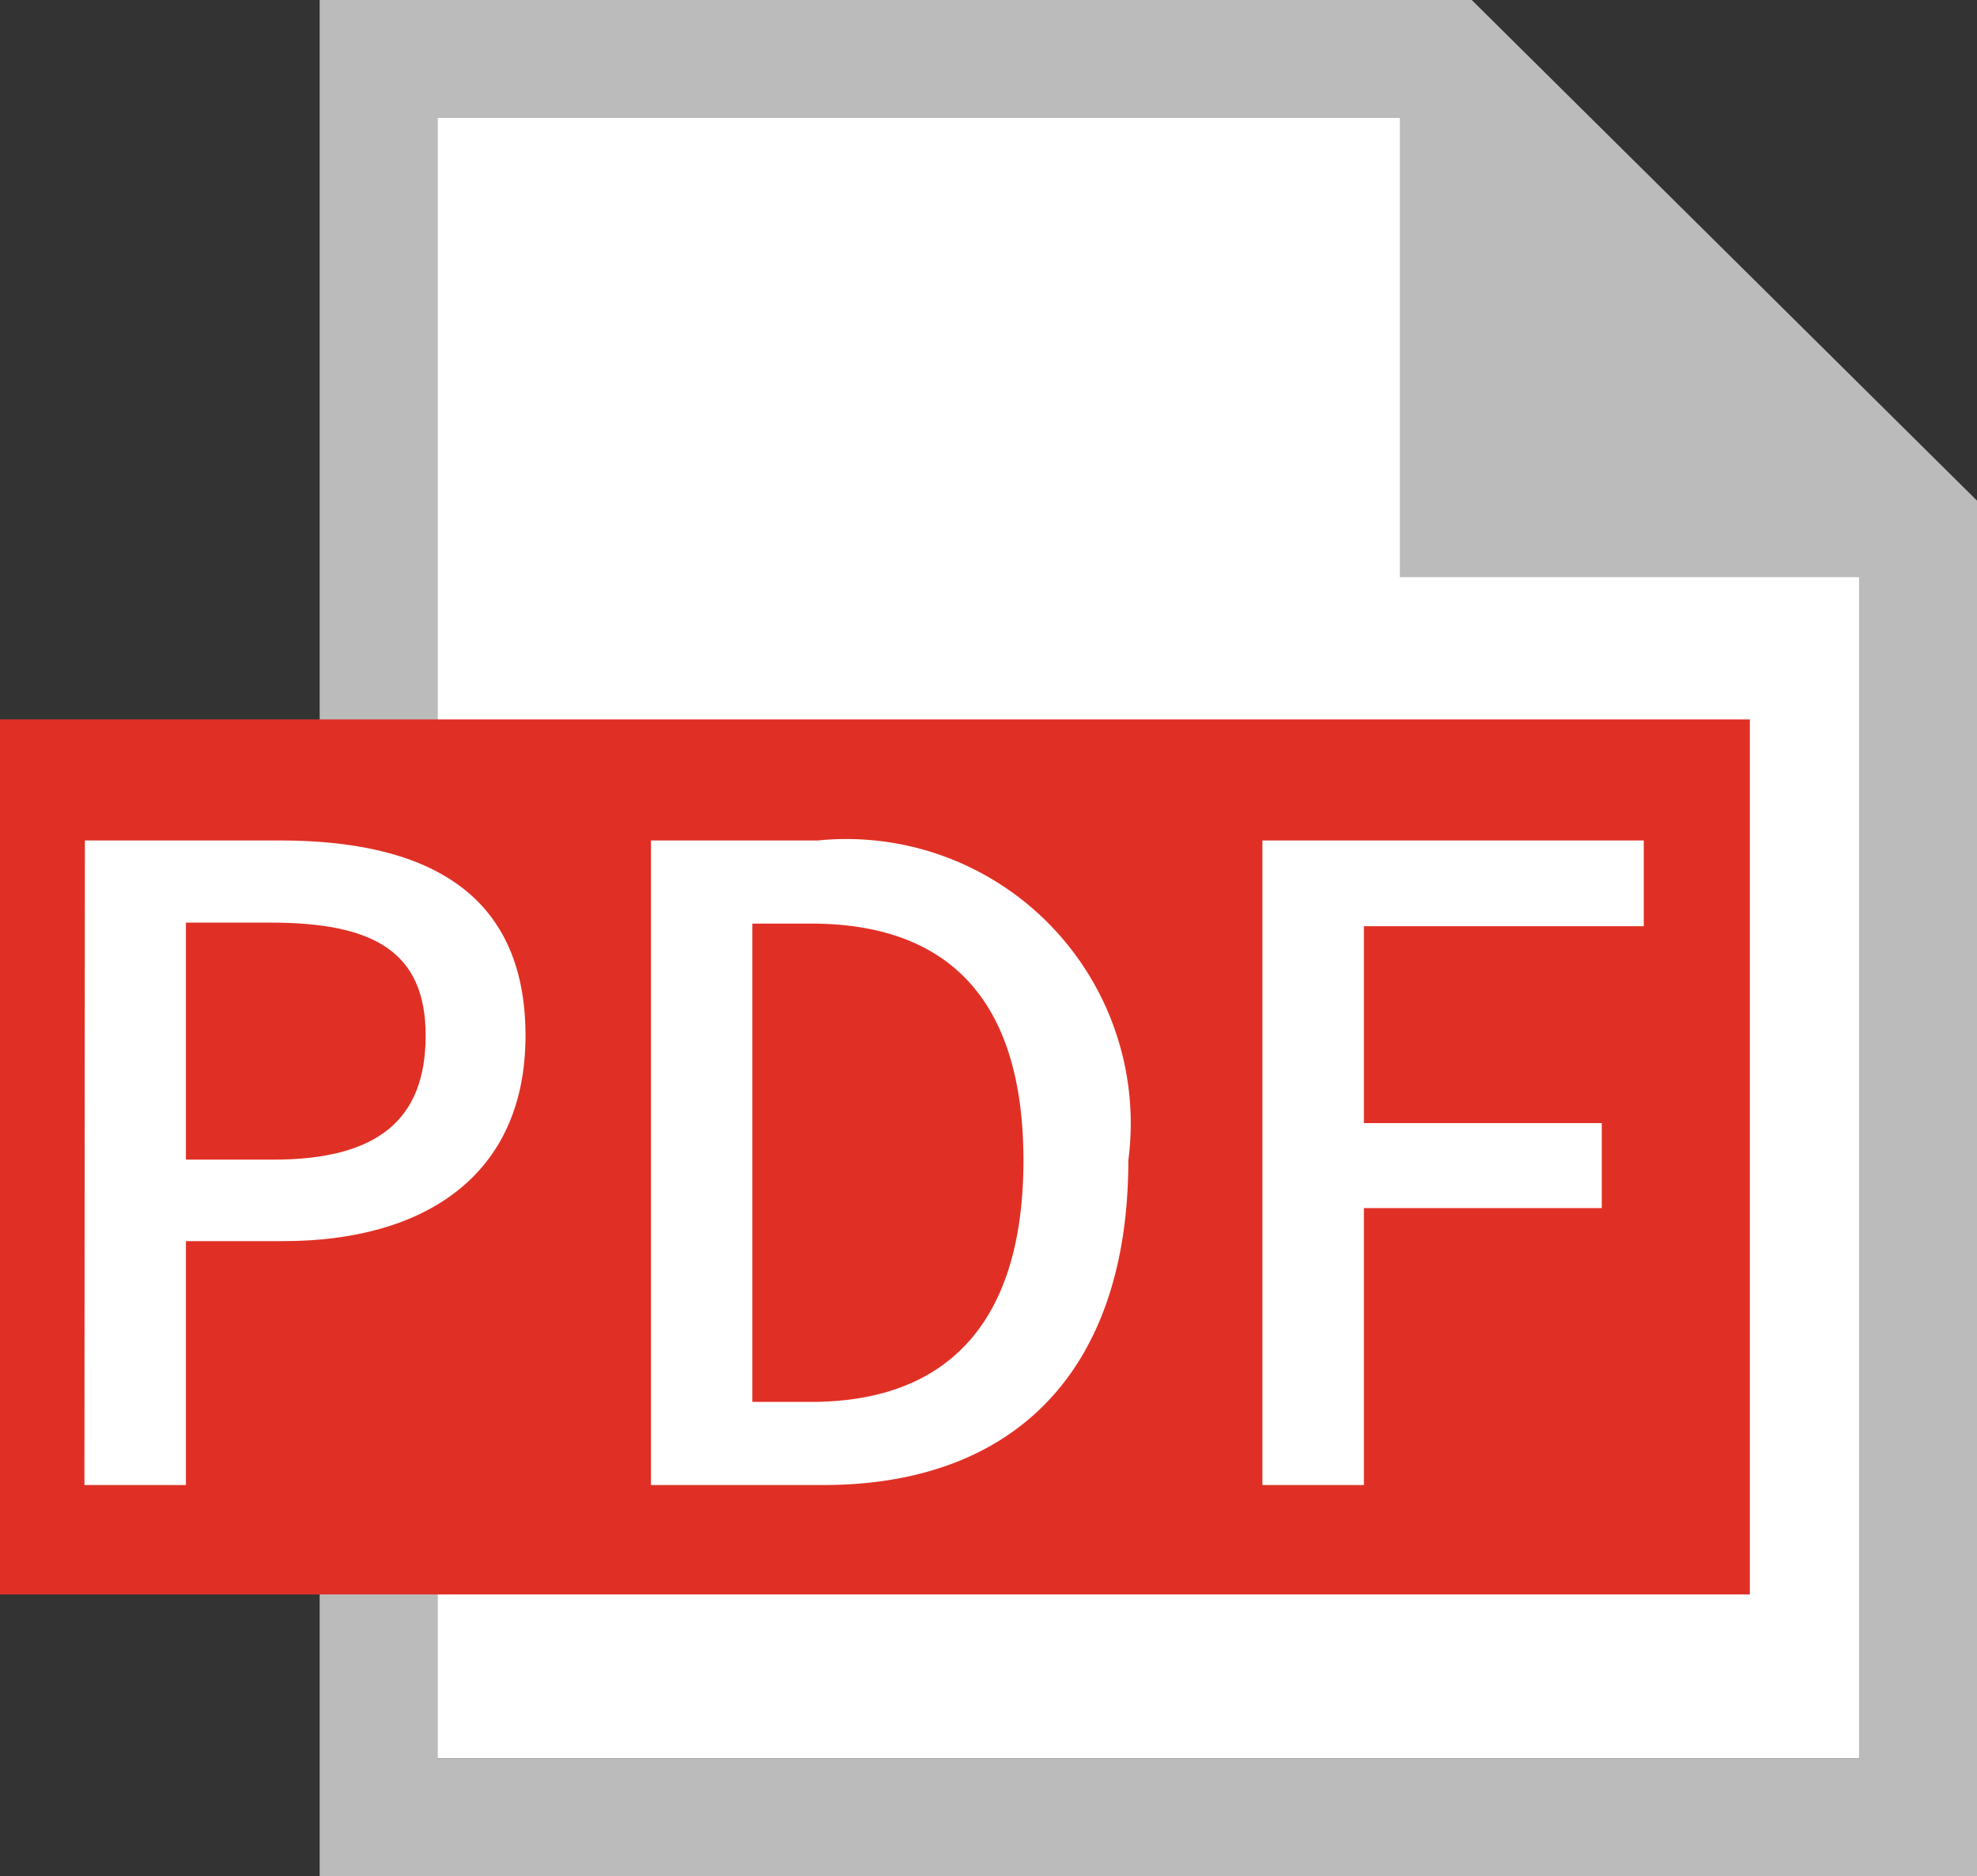 <svg xmlns="http://www.w3.org/2000/svg" width="18.077" height="17.155" viewBox="0 0 18.077 17.155">
  <rect x="0" y="0" width="18.077" height="17.155" fill="#333333" stroke="none"/>
  <g id="レイヤー_2" data-name="レイヤー 2" transform="translate(0 0.577)">
    <path id="パス_706695" data-name="パス 706695" d="M2,1h9.013L15,4.95V16H2Z" transform="translate(2 -0.5)" fill="#fff"/>
    <path id="パス_706695_-_アウトライン" data-name="パス 706695 - アウトライン" d="M2,1V16H15V4.95L11.013,1H2M.923-.077H11.457L16.077,4.5V17.077H.923Z" transform="translate(2 -0.5)" fill="#bbb"/>
    <path id="パス_706696" data-name="パス 706696" d="M10.8.5l4.7,4.7H10.8Z" transform="translate(2 -0.5)" fill="#bbb"/>
    <rect id="長方形_368483" data-name="長方形 368483" width="16" height="8" transform="translate(0 6)" fill="#e03025"/>
    <g id="PDF" transform="translate(0.776 7.107)" style="isolation: isolate">
      <g id="グループ_669663" data-name="グループ 669663" style="isolation: isolate">
        <path id="パス_706697" data-name="パス 706697" d="M-1.224,7.607H.559c1.312,0,2.246.456,2.246,1.784,0,1.287-.934,1.879-2.214,1.879H-.3V13.5h-.928ZM.5,10.525c.945,0,1.392-.359,1.392-1.134S1.407,8.358.471,8.358H-.3v2.167Z" transform="translate(1.224 -7.607)" fill="#fff"/>
        <path id="パス_706698" data-name="パス 706698" d="M3.952,7.607H5.479a2.6,2.6,0,0,1,2.838,2.926c0,1.911-1.031,2.967-2.79,2.967H3.952ZM5.415,12.74c1.263,0,1.943-.743,1.943-2.207s-.68-2.166-1.943-2.166H4.879V12.74Z" transform="translate(1.224 -7.607)" fill="#fff"/>
        <path id="パス_706699" data-name="パス 706699" d="M9.543,7.607H13.03v.784H10.471v1.8h2.175v.777H10.471V13.5H9.543Z" transform="translate(1.224 -7.607)" fill="#fff"/>
      </g>
    </g>
  </g>
</svg>
